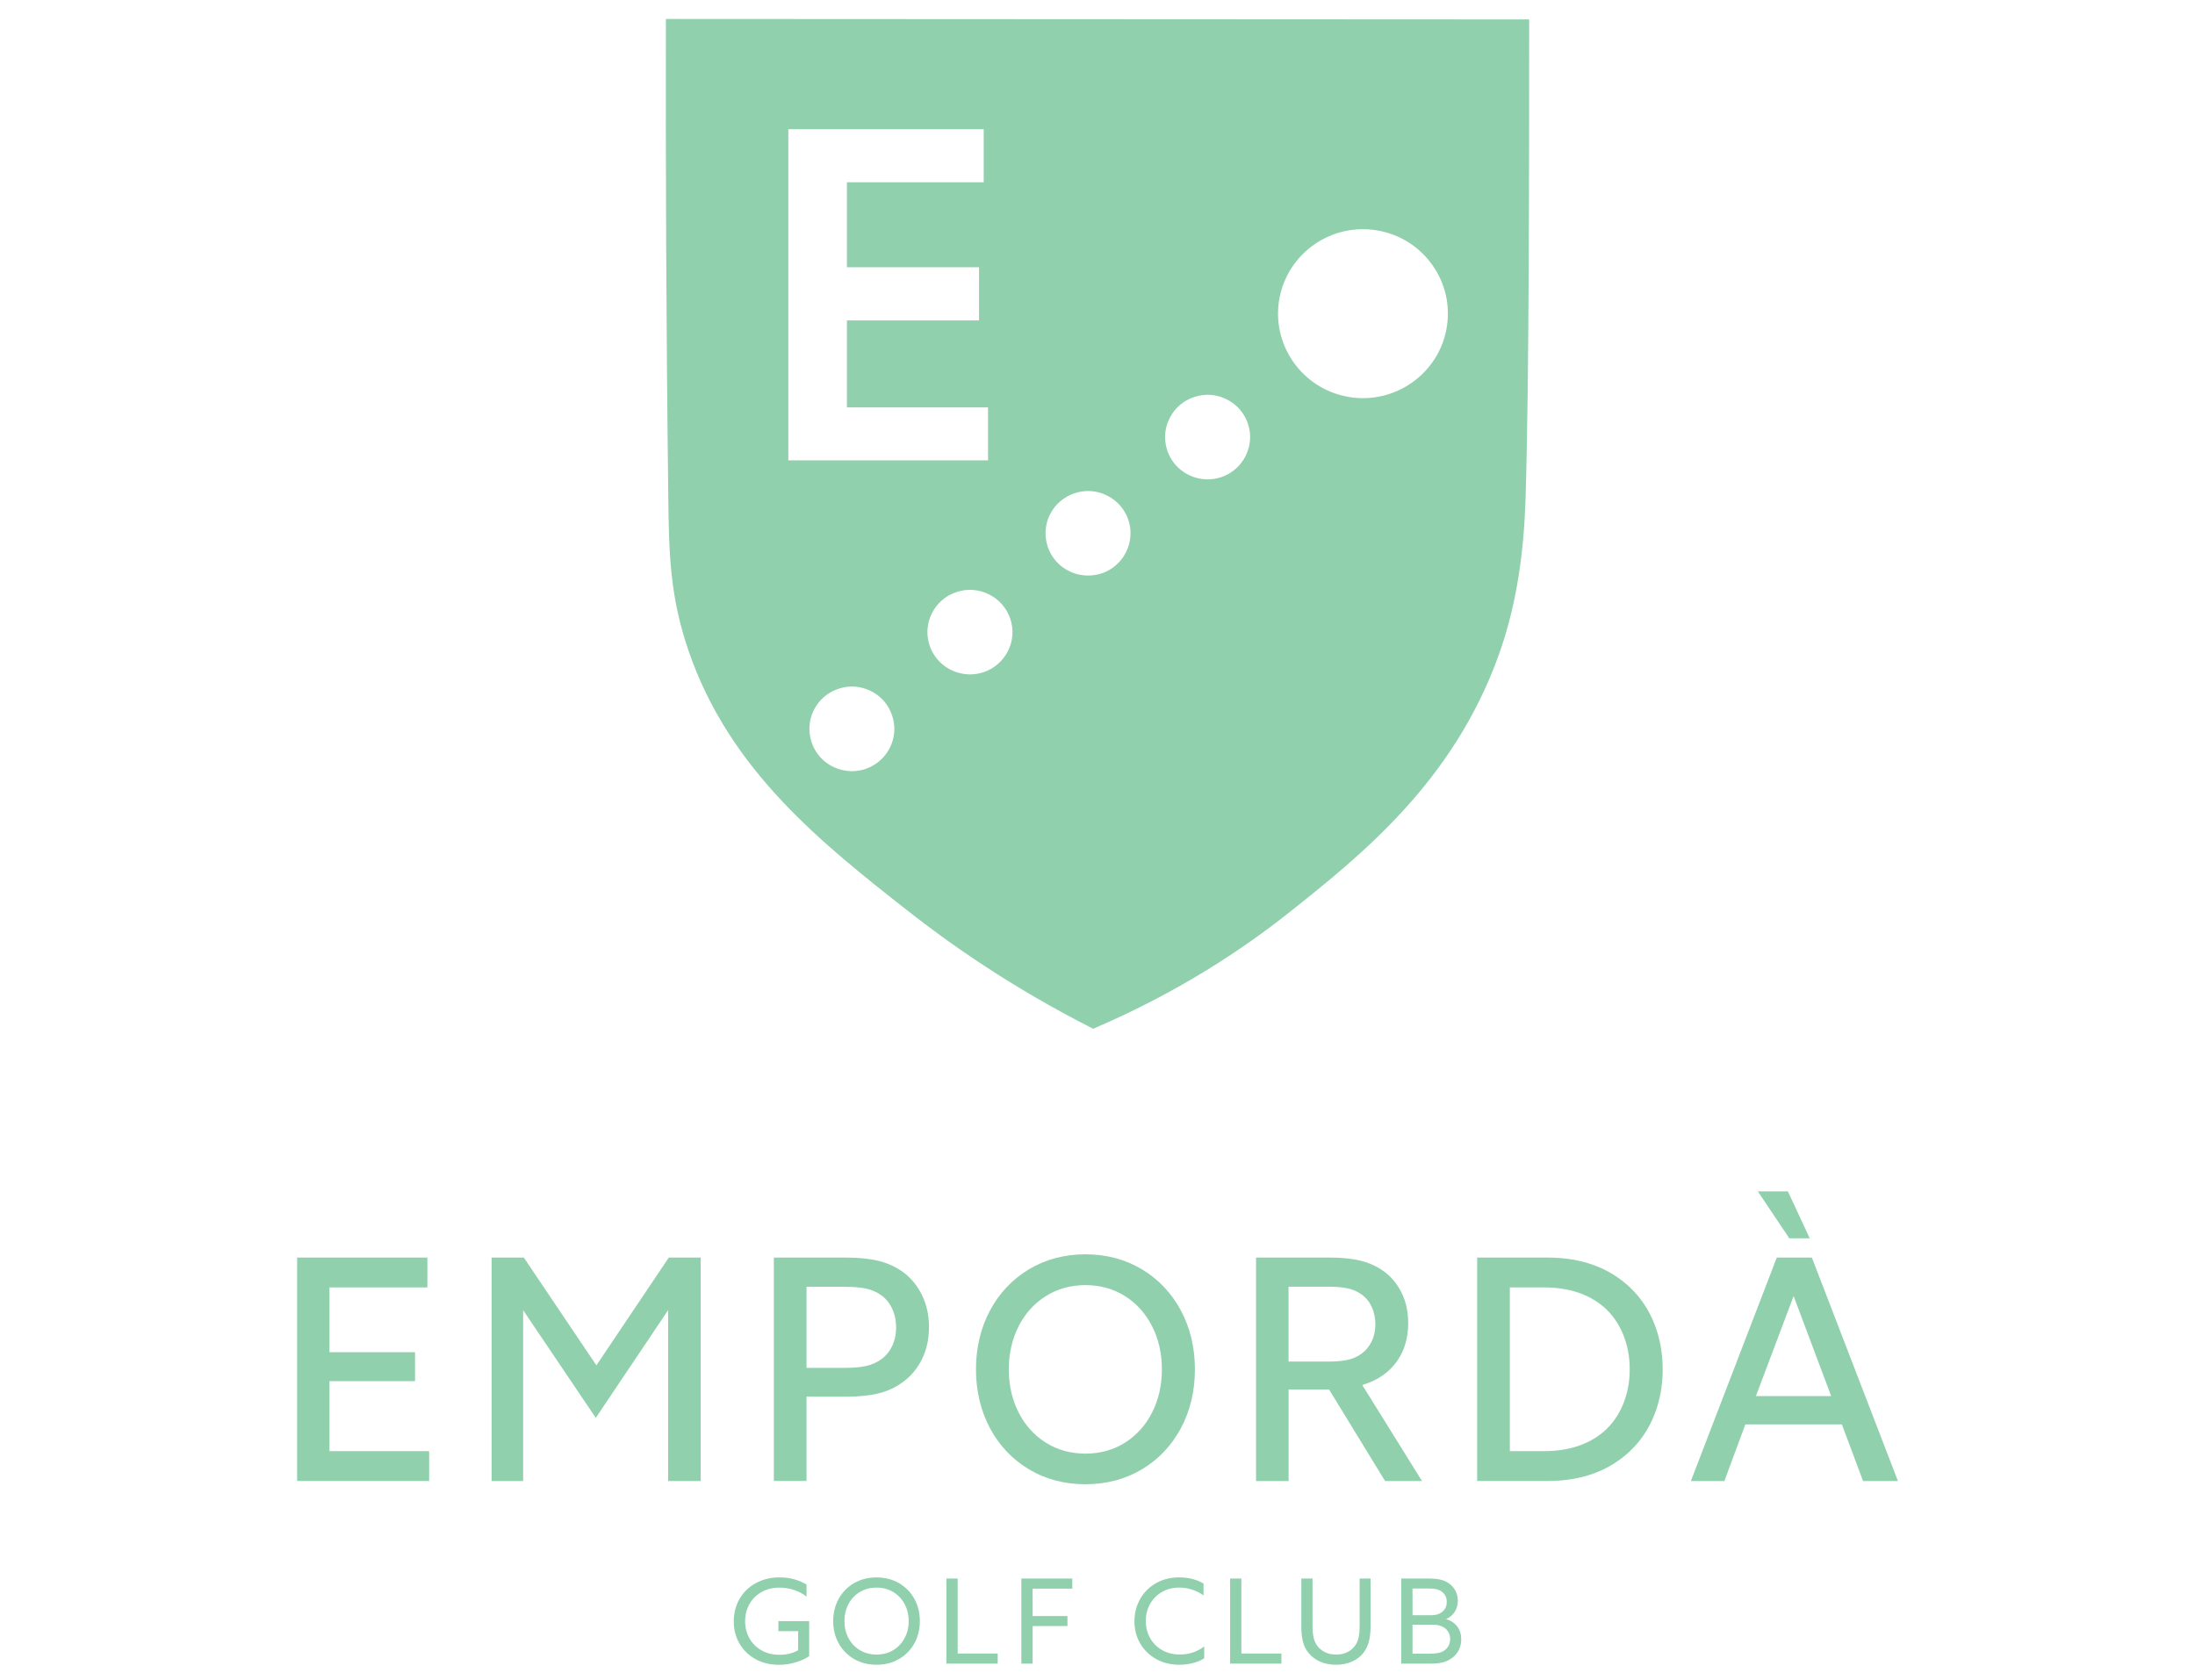 <?xml version="1.0" encoding="UTF-8"?>
<svg id="Capa_2" data-name="Capa 2" xmlns="http://www.w3.org/2000/svg" viewBox="0 0 1000 765.77">
  <defs>
    <style>
      .cls-1 {
        fill: #90d0ac;
        stroke-width: 0px;
      }
    </style>
  </defs>
  <path class="cls-1" d="M368.64,738.77v15.95c-1.77,1.22-3.88,2.18-6.32,2.89-2.44.71-4.93,1.06-7.48,1.06-3.94,0-7.48-.85-10.59-2.55-3.12-1.7-5.56-4.06-7.32-7.07s-2.64-6.4-2.64-10.17.88-7.2,2.64-10.24c1.76-3.05,4.22-5.44,7.4-7.18,3.17-1.74,6.78-2.62,10.85-2.62,2.42,0,4.66.31,6.74.89,2.08.59,3.92,1.39,5.53,2.38v5.47c-1.66-1.27-3.55-2.28-5.66-2.99-2.11-.72-4.32-1.09-6.61-1.09-3.12,0-5.86.67-8.24,2.02-2.37,1.34-4.22,3.18-5.52,5.51-1.31,2.32-1.96,4.93-1.96,7.8s.64,5.37,1.92,7.7c1.28,2.32,3.11,4.17,5.49,5.54,2.39,1.37,5.17,2.05,8.36,2.05,1.56,0,3.06-.18,4.49-.54,1.43-.37,2.73-.87,3.89-1.52v-8.73h-8.99v-4.55h14.01Z"/>
  <path class="cls-1" d="M406.93,752.01c2.22-1.33,3.94-3.16,5.19-5.48,1.24-2.32,1.87-4.91,1.87-7.77s-.63-5.47-1.87-7.79c-1.25-2.32-2.98-4.15-5.19-5.48-2.22-1.33-4.74-2-7.58-2s-5.37.67-7.6,2c-2.22,1.33-3.95,3.16-5.19,5.48-1.23,2.32-1.85,4.91-1.85,7.79s.62,5.44,1.85,7.77c1.24,2.32,2.97,4.15,5.19,5.48,2.22,1.33,4.76,2,7.6,2s5.36-.67,7.58-2ZM389.16,756.07c-3-1.73-5.35-4.1-7.04-7.12-1.69-3.03-2.53-6.42-2.53-10.18s.84-7.16,2.53-10.2c1.69-3.03,4.04-5.41,7.04-7.14,3-1.73,6.4-2.58,10.18-2.58s7.17.86,10.17,2.58c3,1.73,5.34,4.11,7.03,7.14,1.69,3.03,2.53,6.44,2.53,10.2s-.84,7.16-2.53,10.18c-1.69,3.02-4.03,5.4-7.03,7.12-2.99,1.73-6.39,2.58-10.17,2.58s-7.18-.86-10.18-2.58Z"/>
  <path class="cls-1" d="M436.3,719.36v34.17h18.23v4.6h-23.36v-38.77h5.13Z"/>
  <path class="cls-1" d="M465.31,719.36h23.21v4.61h-18.08v12.49h15.87v4.55h-15.87v17.13h-5.13v-38.77Z"/>
  <path class="cls-1" d="M543.37,757.91c-1.98.5-4.01.74-6.1.74-3.89,0-7.39-.86-10.5-2.58-3.11-1.73-5.54-4.09-7.3-7.11-1.76-3-2.64-6.37-2.64-10.1s.87-7.09,2.59-10.15c1.72-3.05,4.13-5.46,7.23-7.23,3.09-1.77,6.61-2.65,10.57-2.65,2.09,0,4.08.24,5.97.72,1.89.48,3.6,1.18,5.12,2.1v5.42c-1.51-1.12-3.22-2-5.14-2.63-1.91-.64-3.88-.96-5.9-.96-2.94,0-5.57.67-7.89,2-2.32,1.33-4.13,3.15-5.43,5.46-1.3,2.31-1.95,4.89-1.95,7.75s.65,5.48,1.96,7.8c1.31,2.33,3.14,4.16,5.5,5.5,2.37,1.33,5.09,2,8.15,2,2.05,0,4.01-.31,5.87-.95,1.87-.63,3.58-1.54,5.14-2.73v5.41c-1.52.96-3.28,1.68-5.26,2.18"/>
  <path class="cls-1" d="M565.54,719.36v34.17h18.24v4.6h-23.36v-38.77h5.13Z"/>
  <path class="cls-1" d="M597.96,741.27c0,1.78.15,3.38.45,4.82.29,1.44.85,2.72,1.65,3.85.93,1.28,2.12,2.26,3.59,2.99,1.47.72,3.16,1.07,5.09,1.07s3.59-.35,5.04-1.07c1.46-.72,2.65-1.71,3.57-2.99.8-1.13,1.35-2.41,1.64-3.84.29-1.43.43-3.05.43-4.84v-21.91h4.97v22.12c0,2.34-.24,4.5-.72,6.47-.48,1.98-1.34,3.75-2.56,5.32-1.33,1.71-3.09,3.03-5.24,3.98-2.17.94-4.58,1.41-7.24,1.41s-5.08-.47-7.21-1.41c-2.13-.95-3.89-2.26-5.27-3.98-1.26-1.53-2.12-3.29-2.59-5.26-.47-1.98-.7-4.15-.7-6.53v-22.12h5.1v21.91Z"/>
  <path class="cls-1" d="M659.9,750.07c.51-.91.76-1.97.76-3.18,0-1.34-.33-2.49-1-3.47-.67-.98-1.57-1.73-2.72-2.24-1.15-.51-2.44-.77-3.87-.77h-9.56v13.18h8.17c1.41,0,2.61-.1,3.57-.3.97-.2,1.83-.54,2.6-1.04.86-.54,1.54-1.27,2.05-2.19M643.51,723.91v12.16h8.83c1.3,0,2.46-.26,3.48-.74,1.02-.49,1.83-1.19,2.42-2.09.59-.9.88-1.96.88-3.16,0-2.16-.85-3.81-2.54-4.95-.72-.47-1.52-.79-2.38-.97-.87-.17-1.98-.26-3.33-.26h-7.36ZM663.9,741.21c1.21,1.61,1.81,3.55,1.81,5.83,0,1.85-.39,3.52-1.16,5-.77,1.48-1.83,2.7-3.18,3.63-1.28.92-2.67,1.57-4.17,1.93-1.49.35-3.34.54-5.53.54h-13.3v-38.77h12.69c2.02,0,3.74.17,5.18.5,1.43.33,2.72.9,3.86,1.7,1.24.87,2.23,1.99,2.96,3.36.73,1.37,1.09,2.9,1.09,4.61,0,1.9-.48,3.58-1.43,5.03-.96,1.45-2.26,2.55-3.91,3.28,2.17.65,3.86,1.77,5.07,3.37"/>
  <path class="cls-1" d="M135.36,674.92v-101.83h59.35v13.61h-44.6v29.52h38.97v13.19h-38.97v31.9h45.4v13.61h-60.16Z"/>
  <path class="cls-1" d="M304.39,674.92v-77.88l-32.96,49.1-33.1-49.08v77.86h-14.36v-101.83h14.67l33.06,49.12,32.99-49.12h14.53v101.83h-14.83Z"/>
  <path class="cls-1" d="M367.45,623.36h17.43c3.78,0,6.98-.28,9.53-.83,2.63-.56,4.98-1.58,6.97-3.02,2.15-1.5,3.85-3.55,5.07-6.1,1.2-2.52,1.81-5.37,1.81-8.46s-.61-6.03-1.81-8.59c-1.21-2.6-2.92-4.68-5.09-6.18-1.98-1.43-4.32-2.43-6.96-2.98-2.58-.53-5.78-.79-9.53-.79h-17.43v36.95h0ZM352.55,674.92v-101.83h33.06c5.78,0,10.8.53,14.93,1.58,4.08,1.04,7.83,2.8,11.14,5.23,3.5,2.63,6.33,6.13,8.41,10.4,2.08,4.27,3.14,9.14,3.14,14.46s-1.04,10.24-3.11,14.46c-2.05,4.21-4.9,7.7-8.45,10.34-3.32,2.52-7.06,4.32-11.13,5.35-4.13,1.05-9.15,1.58-14.93,1.58h-18.17v38.43h-14.89,0Z"/>
  <path class="cls-1" d="M494.51,585.65c-6.74,0-12.85,1.7-18.13,5.05-5.29,3.34-9.45,7.99-12.38,13.82-2.92,5.81-4.41,12.38-4.41,19.52s1.48,13.72,4.41,19.53c2.93,5.83,7.1,10.48,12.38,13.82,5.28,3.35,11.39,5.05,18.13,5.05s12.83-1.7,18.1-5.05c5.25-3.34,9.4-7.98,12.33-13.82,2.92-5.8,4.4-12.37,4.4-19.53s-1.48-13.73-4.4-19.52c-2.93-5.83-7.08-10.48-12.33-13.82-5.27-3.35-11.36-5.05-18.1-5.05ZM494.51,676.39c-9.54,0-18.19-2.28-25.72-6.79-7.54-4.5-13.51-10.8-17.75-18.72-4.24-7.95-6.4-16.98-6.4-26.85s2.15-18.9,6.4-26.84c4.24-7.92,10.21-14.24,17.75-18.76,7.54-4.52,16.19-6.82,25.72-6.82s18.18,2.3,25.72,6.83c7.54,4.52,13.51,10.84,17.75,18.76,4.25,7.94,6.4,16.97,6.4,26.84s-2.15,18.9-6.4,26.84c-4.24,7.91-10.21,14.21-17.75,18.72-7.53,4.5-16.19,6.79-25.72,6.79"/>
  <path class="cls-1" d="M587.05,620.49h18.3c3.33,0,6.19-.26,8.5-.75,2.39-.52,4.54-1.47,6.4-2.81,1.96-1.41,3.53-3.3,4.66-5.63,1.11-2.32,1.68-4.92,1.68-7.73s-.55-5.64-1.64-7.99c-1.11-2.39-2.7-4.32-4.72-5.73-1.85-1.33-4-2.27-6.4-2.77-2.32-.48-5.25-.72-8.69-.72h-18.1v34.14h0ZM631.01,674.92l-25.51-41.72h-18.45v41.72h-14.82v-101.83h33.79c5.37,0,10.09.49,14.03,1.48,3.88.97,7.44,2.62,10.57,4.91,3.32,2.45,6,5.73,7.96,9.73,1.98,4.02,2.97,8.66,2.97,13.8,0,6.75-1.74,12.62-5.19,17.43-3.44,4.8-8.3,8.27-14.43,10.29l-1.31.44,27.22,43.76h-16.85,0Z"/>
  <path class="cls-1" d="M687.86,661.3h15.68c11.07,0,20.18-2.99,27.1-8.89,3.73-3.23,6.67-7.36,8.73-12.28,2.05-4.91,3.1-10.32,3.1-16.09s-1.04-11.26-3.1-16.16c-2.07-4.93-5-9.06-8.73-12.29-6.92-5.9-16.03-8.89-27.1-8.89h-15.68v74.6h0ZM672.96,674.92v-101.83h32.12c15.35,0,27.97,4.57,37.49,13.59,4.81,4.54,8.54,10.09,11.08,16.48,2.55,6.41,3.84,13.43,3.84,20.88s-1.29,14.41-3.84,20.81c-2.54,6.39-6.27,11.93-11.08,16.47-9.52,9.02-22.13,13.59-37.49,13.59h-32.12Z"/>
  <path class="cls-1" d="M815.19,564.33l-14.35-21.4h13.68l9.97,21.4h-9.3ZM799.97,636.2h34.28l-17.11-45.55-17.18,45.55h0ZM848.77,674.92l-9.64-25.81h-43.97l-9.56,25.81h-15.27l39.14-101.83h15.98l39.21,101.83h-15.88Z"/>
  <path class="cls-1" d="M303.37,8.66c-.13,64.44.11,137.55,1.1,218.69.3,24.67.71,44.26,9.12,68.94,18.65,54.75,60.87,88.03,99.95,118.76,18.98,14.92,47.1,34.82,84.46,53.76h.02c40.3-17.18,70.01-37.64,89.65-53.27,32.24-25.65,74.39-59.21,95.13-117.07.31-.87.63-1.73.92-2.64,7.52-21.97,10.54-45.06,11.28-68.26,1.66-51.47,1.66-157.25,1.66-218.69v-.02c-131.11-.06-262.19-.15-393.3-.21h0ZM394.19,350.47l-.02.02c-2.01.62-4.05.95-6.06.95-1.5,0-3.11-.21-4.76-.62-6.45-1.61-11.56-6.34-13.63-12.65-.64-2.01-.97-4.04-.97-6.05,0-3.01.72-6.01,2.07-8.67,2.35-4.6,6.37-8.01,11.28-9.6,4.87-1.62,10.11-1.23,14.73,1.11,4.61,2.29,8.04,6.26,9.63,11.17,3.37,10.04-2.14,20.97-12.28,24.33h0ZM359.15,209.78V58.87h89.01v24.2h-62.32v38.72h60.19v24.24h-60.19v39.61h64.29v24.14h-90.98ZM459.21,296.68c-2.32,4.62-6.32,8.06-11.26,9.7h-.02c-2.01.64-4.02.95-6.01.95-1.5,0-3.08-.2-4.79-.61-6.47-1.64-11.57-6.37-13.65-12.66-.64-2.01-.96-4.01-.96-5.99,0-3.03.71-5.96,2.11-8.71,2.3-4.59,6.3-8,11.23-9.58,4.91-1.62,10.14-1.23,14.75,1.1,4.58,2.29,8.02,6.26,9.67,11.15,1.63,4.87,1.25,10.06-1.07,14.66h0ZM501.77,261.35h-.03c-1.91.61-3.93.92-5.99.92-1.63,0-3.19-.2-4.81-.57-6.47-1.64-11.57-6.37-13.65-12.66-.64-2.01-.96-4.03-.96-6.03,0-3.03.71-6.03,2.07-8.68,2.35-4.6,6.35-8.01,11.28-9.58,4.87-1.64,10.11-1.25,14.74,1.1,4.58,2.29,8.02,6.26,9.67,11.15,3.32,10.07-2.21,21-12.32,24.36h0ZM556.23,217.5h-.02c-2.01.64-4.03.97-6.01.97-1.52,0-3.08-.21-4.79-.62-6.49-1.64-11.57-6.37-13.65-12.65-.64-2.01-.97-4.03-.97-5.99,0-3.05.71-5.98,2.13-8.73,2.3-4.59,6.29-8,11.23-9.58,4.87-1.64,10.11-1.25,14.74,1.11,4.59,2.28,8.04,6.24,9.68,11.15,3.33,10.07-2.21,21-12.33,24.34h0ZM659,149.85c-3.41,18.56-19.72,31.6-38.05,31.6-2.29,0-4.61-.21-6.95-.64-20.99-3.8-34.95-23.9-31.13-44.77,3.84-20.88,24.02-34.79,45.01-30.96,10.16,1.84,19,7.52,24.88,15.97,5.88,8.45,8.08,18.69,6.24,28.8Z"/>
</svg>
